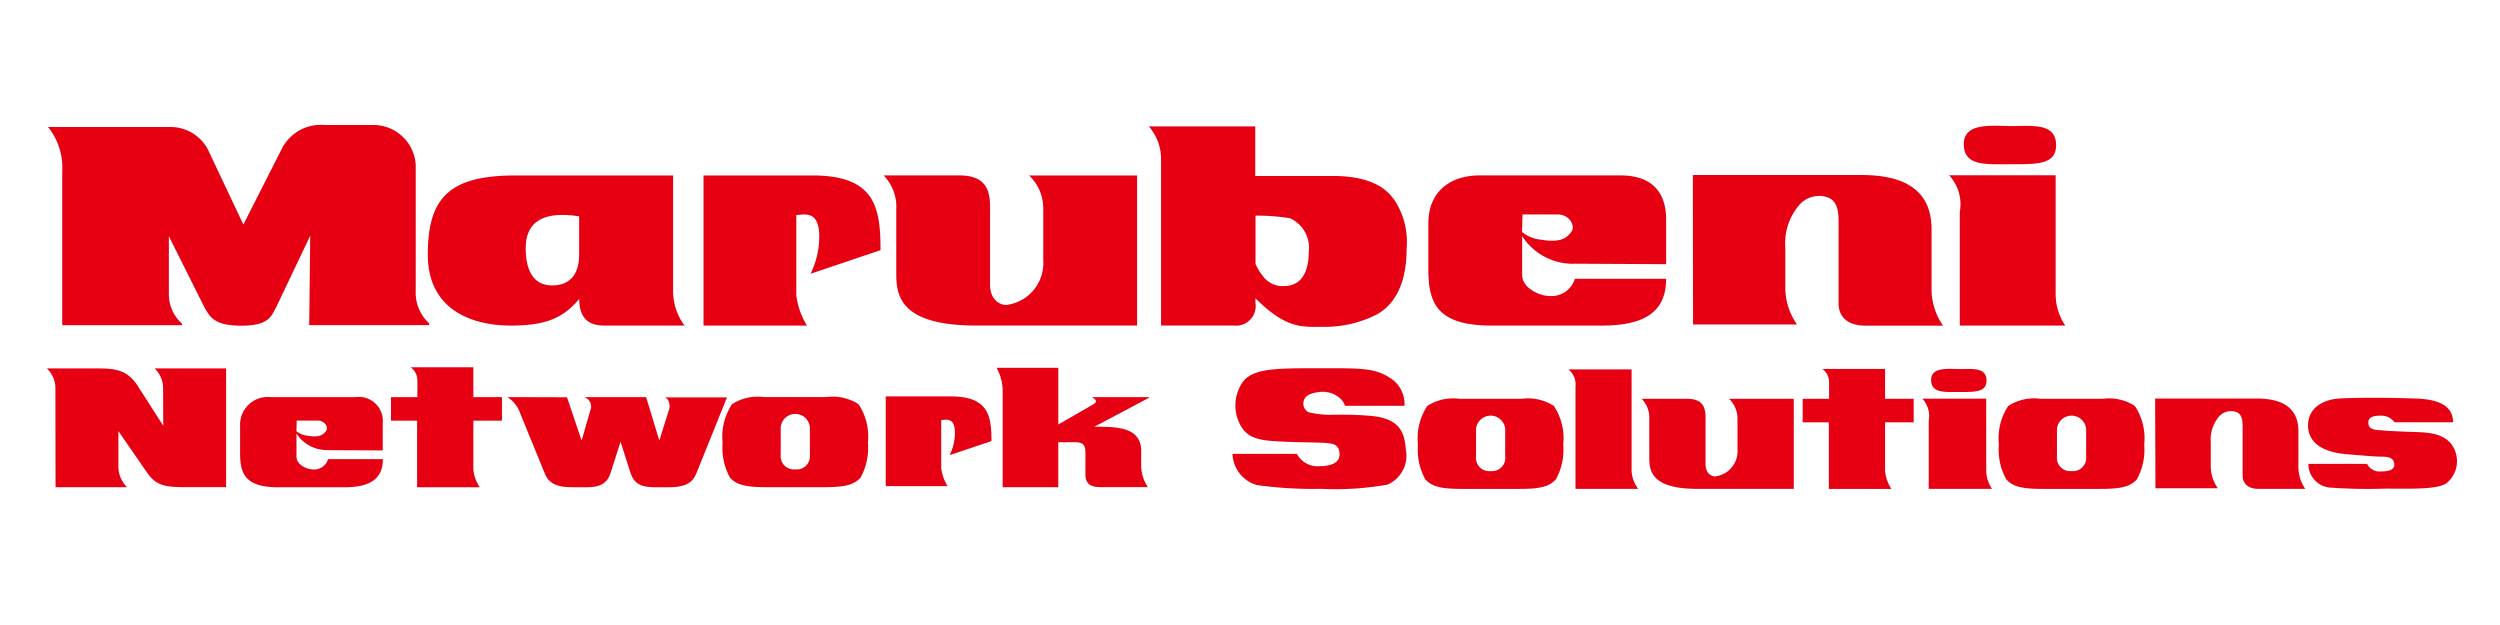 <svg xmlns="http://www.w3.org/2000/svg" xmlns:xlink="http://www.w3.org/1999/xlink" width="160" height="40" viewBox="0 0 160 40">
  <defs>
    <clipPath id="clip-path">
      <rect id="長方形_1542" data-name="長方形 1542" width="160" height="40" transform="translate(691 1802.614)" fill="#fff" stroke="#707070" stroke-width="1"/>
    </clipPath>
  </defs>
  <g id="logo_network_sol" transform="translate(-691 -1802.614)" clip-path="url(#clip-path)">
    <g id="レイヤー_1" data-name="レイヤー 1" transform="translate(694.407 1809.063)">
      <g id="グループ_2371" data-name="グループ 2371" transform="translate(-0.406 1.551)">
        <g id="グループ_2368" data-name="グループ 2368" transform="translate(0.075)">
          <path id="パス_1005" data-name="パス 1005" d="M1.137,12.806V2.959A4.142,4.142,0,0,0,.23.13H7.954a2.7,2.7,0,0,1,2.6,1.64l2.175,4.6,2.5-4.924A2.8,2.8,0,0,1,17.919,0H21A2.715,2.715,0,0,1,23.76,2.543v8.074a2.656,2.656,0,0,0,.875,2.092l-.033.1H16.943l.066-5.726-2.175,4.57c-.324.578-.452,1.192-2.237,1.192s-2.011-.611-2.336-1.127l-2.3-4.6v3.764A2.526,2.526,0,0,0,8.8,12.712v.1H1.137Z" transform="translate(-0.23 0)" fill="#e60012"/>
          <path id="パス_1006" data-name="パス 1006" d="M90.114,9.94v7.337a3.7,3.7,0,0,0,.734,2.273h-5.1c-.822,0-1.641-.257-1.641-1.715-1.019,1.254-2.211,1.715-4.373,1.715-2.486,0-5.32-1-5.32-4.547,0-3.732,1.468-5.063,5.664-5.063H90.111M80.68,14.617c0,.987.259,2.361,1.687,2.361S84.1,15.906,84.1,15V12.558C81.328,12.129,80.68,13.3,80.68,14.617Z" transform="translate(-50.111 -6.712)" fill="#e60012"/>
          <path id="パス_1007" data-name="パス 1007" d="M128.29,9.94v9.61h6.62a4.876,4.876,0,0,1-.681-1.932V12.47c.455,0,1.363-.322,1.461,1.127a5.335,5.335,0,0,1-.55,2.637l4.478-1.513c0-2.767-.357-4.781-4.38-4.781h-6.945Z" transform="translate(-86.341 -6.712)" fill="#e60012"/>
          <path id="パス_1008" data-name="パス 1008" d="M279.246,15.591a3.849,3.849,0,0,1-3.341-1.77V16.3c0,.9,1.2,1.351,1.687,1.351a1.566,1.566,0,0,0,1.687-1.095h5.841c0,2.348-1.72,2.994-4.154,2.994h-7.01c-3.538,0-4.055-1.481-4.055-3.605v-2.93c0-2.124,1.494-3.076,3.279-3.076H282.2c2.27,0,2.919,1.371,2.919,2.787V15.62l-5.873-.032M275.9,13.561a2.156,2.156,0,0,0,1.166.484c1.3.224,1.687-.1,1.979-.484s-.1-1.124-.875-1.124h-2.241l-.033,1.124Z" transform="translate(-181.563 -6.712)" fill="#e60012"/>
          <path id="パス_1009" data-name="パス 1009" d="M179.695,9.94h-6.912a2.9,2.9,0,0,1,.907,2.111v3.313a2.7,2.7,0,0,1-2.368,2.865c-.423,0-1.038-.322-1.038-1.319V12.5c0-1.062.164-2.563-1.979-2.563H163.47a2.863,2.863,0,0,1,.812,2.176v4.118c0,1.416.259,3.316,5.127,3.316h10.286Z" transform="translate(-109.997 -6.712)" fill="#e60012"/>
          <path id="パス_1010" data-name="パス 1010" d="M230.938,4.9c-.747-1.072-2.241-1.449-3.829-1.449h-5V.28H215.3a3.171,3.171,0,0,1,.78,1.994V13.021h4.642a1.256,1.256,0,0,0,1.4-1.449V11.28c1.982,1.988,3.037,1.825,4.285,1.825a7.293,7.293,0,0,0,3.571-.838c1.464-.893,1.818-2.637,1.818-4.151a4.878,4.878,0,0,0-.842-3.219m-7.01,5.6a1.542,1.542,0,0,1-1.3-.578,3.848,3.848,0,0,1-.518-.835V5.99a13.212,13.212,0,0,1,2.208.166,2.066,2.066,0,0,1,1.2,2.124c0,2.027-1.071,2.218-1.592,2.218Z" transform="translate(-144.849 -0.189)" fill="#e60012"/>
          <path id="パス_1011" data-name="パス 1011" d="M378.467,3.318v7.593a3.612,3.612,0,0,0,.616,2.027h-6.751V5.666a2.728,2.728,0,0,0-.681-2.348h6.814M372.59,1.324c0,1.436,1.428,1.286,3.05,1.286s2.856.032,2.856-1.221c0-1.429-1.526-1.221-2.791-1.221S372.59-.1,372.59,1.327Z" transform="translate(-249.982 -0.1)" fill="#e60012"/>
          <path id="パス_1012" data-name="パス 1012" d="M321.58,9.853H332.4c3.895,0,4.458,2,4.458,3.5V17.3a4.134,4.134,0,0,0,.734,2.192h-4.976c-1.209,0-1.71-.646-1.71-1.419V12.75c0-1.114-.393-1.348-.721-1.475a1.682,1.682,0,0,0-1.844.555,3.752,3.752,0,0,0-.842,2.67v2.6a4.1,4.1,0,0,0,.747,2.316h-6.653L321.58,9.85Z" transform="translate(-216.314 -6.651)" fill="#e60012"/>
        </g>
        <g id="グループ_2369" data-name="グループ 2369" transform="translate(0 15.505)">
          <path id="パス_1013" data-name="パス 1013" d="M7.436,49.178a1.734,1.734,0,0,0-.544-1.218h4.576v7.6H8.841c-1.15,0-1.831-.058-2.414-.906L4.576,51.974v2.264a1.868,1.868,0,0,0,.554,1.328H.554l-.01-6.385A1.734,1.734,0,0,0,0,47.963H3.253c1.245,0,1.887.153,2.512,1.043l1.68,2.624-.007-2.446Z" transform="translate(0 -47.889)" fill="#e60012"/>
          <path id="パス_1014" data-name="パス 1014" d="M43.358,57.017a2.306,2.306,0,0,1-2-1.062v1.487c0,.539.721.812,1.012.812a.94.94,0,0,0,1.012-.656h3.505c0,1.41-1.032,1.8-2.493,1.8H40.184c-2.123,0-2.434-.89-2.434-2.163V55.475a1.769,1.769,0,0,1,1.965-1.845h5.412A1.537,1.537,0,0,1,46.879,55.3V57.04l-3.525-.019m-2-1.215a1.276,1.276,0,0,0,.7.289c.78.136,1.012-.058,1.189-.289s-.059-.676-.524-.676H41.373l-.02.676Z" transform="translate(-25.384 -51.717)" fill="#e60012"/>
          <path id="パス_1015" data-name="パス 1015" d="M67.23,49.65v1.507H68.9v4.261h4.01a2.414,2.414,0,0,1-.409-1.133V51.157h1.831V49.65H72.5V47.74h-4.01a1.046,1.046,0,0,1,.429.792v1.12H67.23Z" transform="translate(-45.207 -47.74)" fill="#e60012"/>
          <path id="パス_1016" data-name="パス 1016" d="M163.89,53.48v5.745h3.957a2.876,2.876,0,0,1-.406-1.156V54.99c.272,0,.816-.192.871.672a3.2,3.2,0,0,1-.331,1.578l2.676-.9c0-1.653-.213-2.858-2.617-2.858Z" transform="translate(-110.204 -51.616)" fill="#e60012"/>
          <path id="パス_1017" data-name="パス 1017" d="M134.844,59.385c-1.323,0-1.926-.136-2.355-.617a3.918,3.918,0,0,1-.468-2.222,3.756,3.756,0,0,1,.6-2.472,3.05,3.05,0,0,1,2.064-.455h3.97a3.05,3.05,0,0,1,2.064.455,3.751,3.751,0,0,1,.6,2.472,3.924,3.924,0,0,1-.468,2.222c-.429.481-1.032.617-2.355.617H134.84m1.831-1.14a.849.849,0,0,0,.934-.945V55.543a.938.938,0,0,0-1.867,0V57.3A.849.849,0,0,0,136.672,58.245Z" transform="translate(-88.774 -51.71)" fill="#e60012"/>
          <path id="パス_1018" data-name="パス 1018" d="M195.3,49.724h-3.649l.174.127c.141.127.062.25-.092.335l-2.241,1.289V47.85H185.54a3.049,3.049,0,0,1,.39,1.387v6.252h3.561V52.615l1.065-.006c.583,0,.672.24.672.7v1.371c0,.763.583.805.993.805h3l-.01-.026a2.459,2.459,0,0,1-.413-1.273V53.163c0-1.575-1.707-1.543-3-1.543l3.508-1.858Z" transform="translate(-124.762 -47.814)" fill="#e60012"/>
          <path id="パス_1019" data-name="パス 1019" d="M89.96,53.62a2.016,2.016,0,0,1,.845,1.095l1.454,3.553c.223.539.39,1.12,1.844,1.12h.96c1.169,0,1.389-.516,1.569-1.12l.573-1.79.573,1.79c.18.6.4,1.12,1.569,1.12h.96c1.454,0,1.621-.581,1.844-1.12l1.867-4.631h-4.01c.311.049.39.539.3.783L99.686,56.4l-.845-2.78H94.87a.628.628,0,0,1,.442.708l-.6,2.072-.934-2.77-3.816-.01Z" transform="translate(-60.491 -51.71)" fill="#e60012"/>
        </g>
        <g id="グループ_2370" data-name="グループ 2370" transform="translate(75.879 15.566)">
          <path id="パス_1020" data-name="パス 1020" d="M343.033,49.98v1.507h1.674v4.261h4.009a2.449,2.449,0,0,1-.409-1.133V51.487h1.831V49.98h-1.831V48.07h-4.013a1.046,1.046,0,0,1,.429.792v1.12H343.03Z" transform="translate(-306.542 -48.024)" fill="#e60012"/>
          <path id="パス_1021" data-name="パス 1021" d="M270.694,59.725c-1.323,0-1.926-.136-2.355-.617a3.918,3.918,0,0,1-.468-2.222,3.755,3.755,0,0,1,.6-2.472,3.05,3.05,0,0,1,2.064-.455h3.97a3.05,3.05,0,0,1,2.064.455,3.751,3.751,0,0,1,.6,2.472,3.924,3.924,0,0,1-.468,2.222c-.429.484-1.032.617-2.355.617H270.69m1.831-1.14a.849.849,0,0,0,.934-.945V55.883a.938.938,0,0,0-1.867,0V57.64A.849.849,0,0,0,272.522,58.585Z" transform="translate(-256.002 -52.001)" fill="#e60012"/>
          <path id="パス_1022" data-name="パス 1022" d="M321.309,53.95h-4.147a1.736,1.736,0,0,1,.544,1.267V57.2a1.622,1.622,0,0,1-1.422,1.718c-.252,0-.622-.192-.622-.792V55.486c0-.637.1-1.536-1.189-1.536h-2.9a1.717,1.717,0,0,1,.488,1.306v2.472c0,.851.157,1.988,3.076,1.988h6.171V53.95Z" transform="translate(-285.387 -51.994)" fill="#e60012"/>
          <path id="パス_1023" data-name="パス 1023" d="M370.5,49.968v4.557a2.174,2.174,0,0,0,.37,1.215h-4.049V51.378a1.632,1.632,0,0,0-.409-1.41H370.5m-3.525-1.2c0,.861.858.773,1.831.773s1.713.019,1.713-.734c0-.857-.914-.734-1.674-.734s-1.87-.162-1.87.7Z" transform="translate(-322.263 -48.019)" fill="#e60012"/>
          <path id="パス_1024" data-name="パス 1024" d="M297.253,48.153H301.3v6.46a2.042,2.042,0,0,0,.426,1.185h-4.016V49.258a1.23,1.23,0,0,0-.462-1.108Z" transform="translate(-275.758 -48.078)" fill="#e60012"/>
          <path id="パス_1025" data-name="パス 1025" d="M411.9,53.9h6.493c2.336,0,2.676,1.2,2.676,2.1v2.368a2.491,2.491,0,0,0,.439,1.315h-2.984c-.724,0-1.025-.39-1.025-.851V55.638c0-.669-.236-.809-.432-.883a1.012,1.012,0,0,0-1.107.335,2.248,2.248,0,0,0-.5,1.6v1.562a2.443,2.443,0,0,0,.449,1.39h-3.99L411.9,53.9Z" transform="translate(-352.851 -51.961)" fill="#e60012"/>
          <path id="パス_1026" data-name="パス 1026" d="M384.194,59.725c-1.323,0-1.926-.136-2.355-.617a3.918,3.918,0,0,1-.468-2.222,3.755,3.755,0,0,1,.6-2.472,3.05,3.05,0,0,1,2.064-.455h3.973a3.05,3.05,0,0,1,2.064.455,3.751,3.751,0,0,1,.6,2.472,3.924,3.924,0,0,1-.468,2.222c-.429.484-1.032.617-2.355.617h-3.659m1.831-1.14a.849.849,0,0,0,.934-.945V55.883a.938.938,0,0,0-1.867,0V57.64A.849.849,0,0,0,386.025,58.585Z" transform="translate(-332.322 -52.001)" fill="#e60012"/>
          <path id="パス_1027" data-name="パス 1027" d="M447.309,55.32h3.757c-.02-.578-.252-1.442-2.336-1.517s-4.068-.058-4.986,0-1.966.552-1.966,1.712c0,.984.74,1.708,2.493,1.851.973.078,1.792.156,2.241.156s.789.1.789.52-.652.425-.868.425a.877.877,0,0,1-.875-.484H441.8a1.521,1.521,0,0,0,1.52,1.526,33.209,33.209,0,0,0,3.387.058c1.654,0,3.335.068,3.934-.348a1.817,1.817,0,0,0,.272-2.546c-.671-.8-1.926-.7-2.978-.753-.468-.026-1.051-.039-1.363-.078s-.934.039-.934-.5c0-.406.429-.445.8-.445a1.045,1.045,0,0,1,.875.425Z" transform="translate(-372.944 -51.861)" fill="#e60012"/>
          <path id="パス_1028" data-name="パス 1028" d="M238.847,50.336h3.8A1.969,1.969,0,0,0,241.8,48.6c-1.038-.708-1.946-.669-4.622-.669s-4.193-.013-4.868.861a2.629,2.629,0,0,0-.066,2.946c.531.773,1.337.838,2.883.9.947.039,2.116.039,2.493.078s.871.039.871.734-.92.747-1.248.747a1.5,1.5,0,0,1-1.481-.786H231.64a2.167,2.167,0,0,0,1.546,1.994,26.069,26.069,0,0,0,4.141.244,19,19,0,0,0,4.232-.27,2.02,2.02,0,0,0,1.169-2.277c-.079-1.234-.547-1.971-2.257-2.124-1.169-.1-1.8-.065-2.221-.078a5.959,5.959,0,0,1-1.753-.156.63.63,0,0,1,.013-1.108,1.614,1.614,0,0,1,.583-.166,1.681,1.681,0,0,1,1.376.335,1.25,1.25,0,0,1,.377.526Z" transform="translate(-231.64 -47.929)" fill="#e60012"/>
        </g>
      </g>
    </g>
  </g>
</svg>
